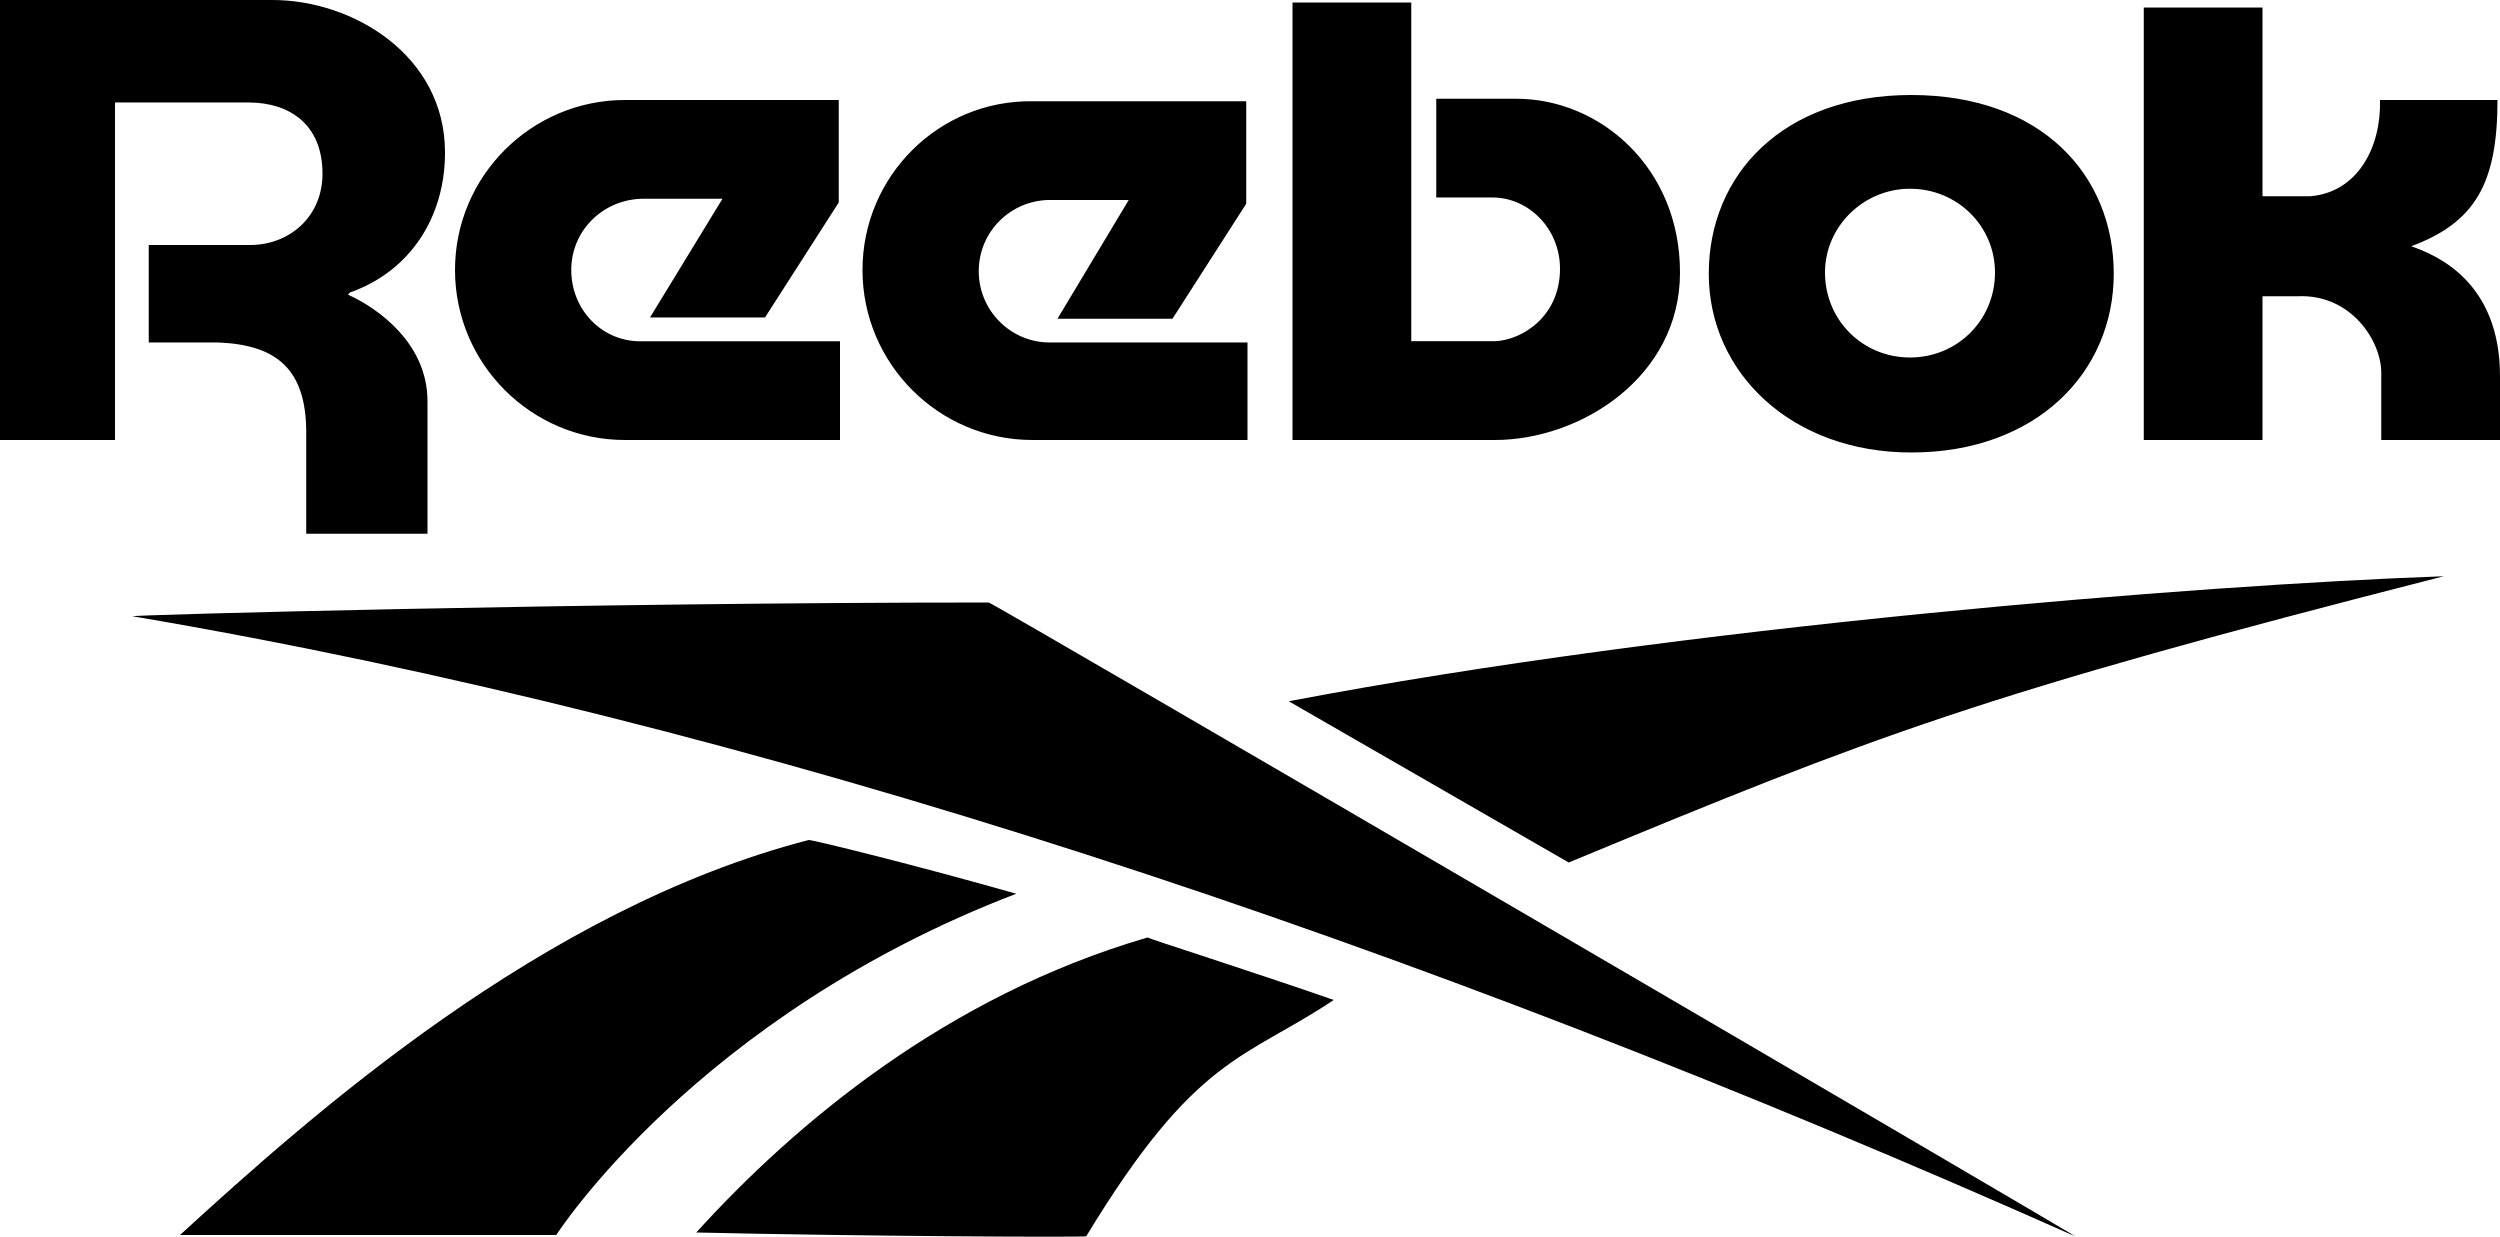 <svg xmlns="http://www.w3.org/2000/svg" viewBox="30 6 260 128.62">
  <g transform="translate(30 6)">
    <path d="M250.768 25.611C257.397 23.141 259.739 19.112 259.739 10.4L247.52 10.4C247.651 15.339 245.179 20.019 240.24 20.411L235.301 20.411 235.301.781 222.952.781 222.952 45.76 235.301 45.76 235.301 30.811 238.941 30.811C244.531 30.552 247.651 35.491 247.651 38.741L247.651 45.76 260 45.76 260 39.131C260 29.251 253.368 26.52 250.768 25.611zM174.72 28.339C174.72 17.419 166.4 10.269 157.691 10.269L149.371 10.269 149.371 20.539 155.221 20.539C158.992 20.539 162.24 23.789 162.24 27.949 162.24 32.888 158.341 35.36 155.48 35.488L146.771 35.488 146.771.261 134.421.261 134.421 45.76 155.48 45.76C164.32 45.76 174.72 39.259 174.72 28.339zM219.829 28.469C219.829 18.2 212.291 9.88 198.771 9.88 185.381 9.88 177.712 18.2 177.712 28.469 177.712 38.739 186.291 47.059 198.771 47.059 211.768 47.059 219.829 38.739 219.829 28.469zM198.64 37.179C193.701 37.179 189.8 33.28 189.8 28.339 189.8 23.528 193.829 19.629 198.64 19.629 203.579 19.629 207.48 23.528 207.48 28.339 207.48 33.28 203.579 37.179 198.64 37.179zM59.411 28.08C59.411 23.92 62.789 20.669 66.949 20.669L75.139 20.669 67.6 33.019 79.56 33.019 87.229 21.059 87.229 10.4 65 10.4C55.251 10.4 47.32 18.331 47.32 28.08 47.32 37.829 55.251 45.76 65 45.76L87.36 45.76 87.36 35.491 66.821 35.491C62.659 35.619 59.411 32.24 59.411 28.08zM129.739 35.619L109.2 35.619C105.04 35.619 101.789 32.24 101.789 28.208 101.789 24.048 105.168 20.797 109.2 20.797L117.389 20.797 109.979 33.147 121.939 33.147 129.608 21.187 129.608 10.531 107.379 10.531C97.629 10.4 89.699 18.331 89.699 28.08 89.699 37.829 97.629 45.76 107.379 45.76L129.739 45.76 129.739 35.619zM46.28 15.859C46.28 5.72 36.659 0 28.339 0L0 0 0 45.76 11.96 45.76 11.96 10.659C14.56 10.659 25.869 10.659 25.869 10.659 30.029 10.659 33.539 12.869 33.539 18.069 33.539 22.488 30.16 25.48 26 25.48L15.469 25.48 15.469 35.619C15.469 35.619 22.488 35.619 22.749 35.619 28.728 35.877 31.848 38.349 31.848 44.979L31.848 55.509 44.459 55.509 44.459 41.731C44.459 35.752 39.389 32.112 36.269 30.68 36.269 30.68 36.139 30.68 36.269 30.549L36.4 30.419C42.64 28.211 46.28 22.619 46.28 15.859zM13.779 64.091C78.259 75.011 146.509 97.76 215.798 128.571 216.056 128.571 103.219 62.661 102.827 62.661 60.84 62.659 13.389 63.96 13.779 64.091zM254.149 59.931C228.411 60.84 174.979 65.131 134.029 72.931L163.149 89.701C195.131 76.44 205.789 72.28 254.149 59.931z"/>
    <path d="M84.109 87.36C56.419 94.509 32.371 115.96 18.72 128.44L57.851 128.44C57.851 128.44 72.411 105.691 105.691 92.949 95.68 90.091 84.629 87.36 84.109 87.36zM72.411 128.179C89.051 128.568 112.971 128.699 112.971 128.568 124.411 109.717 129.349 110.237 138.709 103.997 130.52 101.139 119.469 97.627 119.339 97.499 98.411 103.611 82.68 116.869 72.411 128.179z"/>
  </g>
</svg>